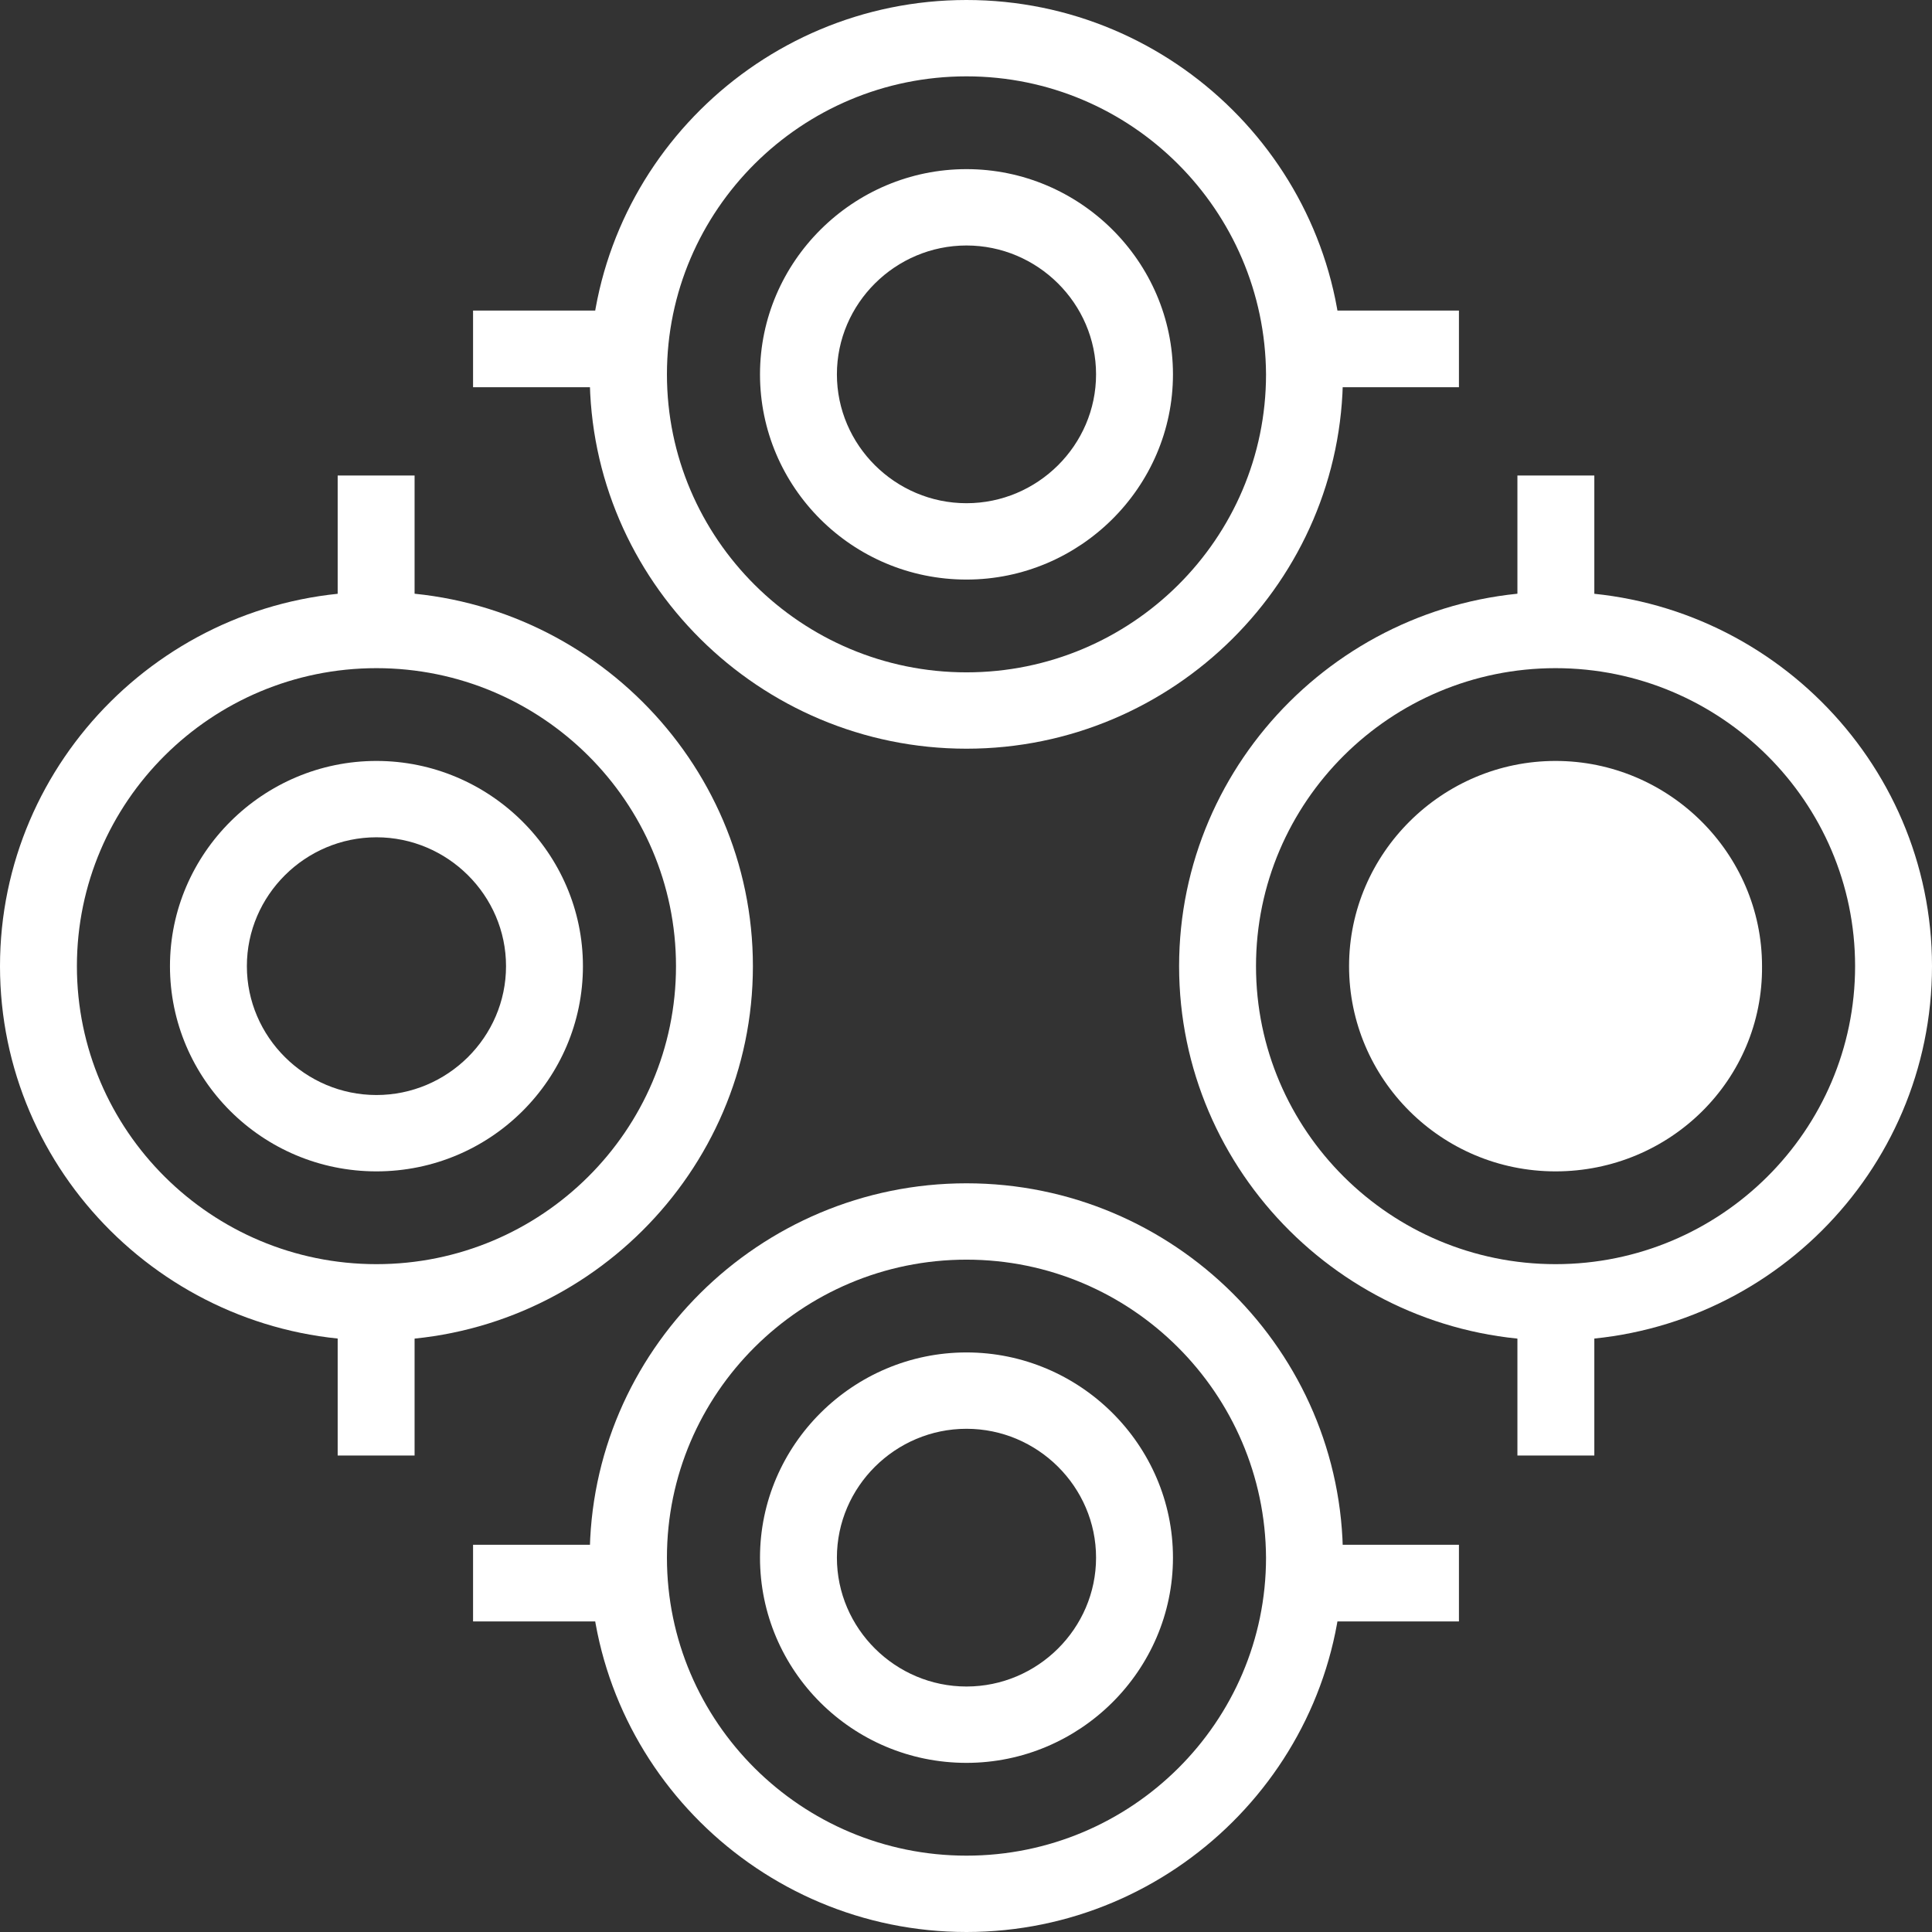 <svg width="160" height="160" viewBox="0 0 160 160" fill="none" xmlns="http://www.w3.org/2000/svg">
<rect x="0" y="0" width="160" height="160" fill="#333333" stroke="none"/>
<path fill-rule="evenodd" clip-rule="evenodd" d="M80.04 47.997C70.567 47.997 62.94 40.34 62.94 31.002C62.94 21.664 70.647 14.007 80.04 14.007C89.433 14.007 97.14 21.664 97.14 31.002C97.14 40.34 89.433 47.997 80.04 47.997ZM80.04 20.33C74.153 20.33 69.309 25.133 69.309 31.002C69.309 36.872 74.153 41.674 80.04 41.674C85.927 41.674 90.771 36.872 90.771 31.002C90.771 25.133 85.927 20.33 80.04 20.33Z" fill="white"/>
<path fill-rule="evenodd" clip-rule="evenodd" d="M80.04 62.004C62.86 62.004 48.838 48.077 48.838 31.002C48.838 13.927 62.86 0 80.04 0C97.22 0 111.216 13.927 111.216 31.002C111.216 48.077 97.194 62.004 80.04 62.004ZM80.04 6.323C66.366 6.323 55.233 17.395 55.233 31.002C55.233 44.609 66.366 55.681 80.04 55.681C93.715 55.681 104.847 44.609 104.847 31.002C104.767 17.422 93.715 6.323 80.04 6.323Z" fill="white"/>
<path d="M51.995 25.72H39.177V32.069H51.995V25.72Z" fill="white"/>
<path d="M120.823 25.72H108.005V32.069H120.823V25.72Z" fill="white"/>
<path fill-rule="evenodd" clip-rule="evenodd" d="M80.04 145.993C70.567 145.993 62.94 138.336 62.94 128.998C62.94 119.66 70.647 112.003 80.04 112.003C89.433 112.003 97.14 119.66 97.14 128.998C97.14 138.336 89.433 145.993 80.04 145.993ZM80.04 118.326C74.153 118.326 69.309 123.128 69.309 128.998C69.309 134.867 74.153 139.67 80.04 139.67C85.927 139.67 90.771 134.867 90.771 128.998C90.771 123.128 85.927 118.326 80.04 118.326Z" fill="white"/>
<path fill-rule="evenodd" clip-rule="evenodd" d="M80.04 160C62.86 160 48.838 146.073 48.838 128.998C48.838 111.923 62.86 97.996 80.04 97.996C97.22 97.996 111.216 111.923 111.216 128.998C111.216 146.073 97.194 160 80.04 160ZM80.04 104.319C66.366 104.319 55.233 115.391 55.233 128.998C55.233 142.605 66.366 153.677 80.04 153.677C93.715 153.677 104.847 142.605 104.847 128.998C104.767 115.418 93.715 104.319 80.04 104.319Z" fill="white"/>
<path d="M51.995 127.931H39.177V134.28H51.995V127.931Z" fill="white"/>
<path d="M120.823 127.931H108.005V134.28H120.823V127.931Z" fill="white"/>
<path fill-rule="evenodd" clip-rule="evenodd" d="M31.176 97.008C21.703 97.008 14.076 89.351 14.076 80.013C14.076 70.675 21.783 63.018 31.176 63.018C40.569 63.018 48.276 70.675 48.276 80.013C48.276 89.351 40.649 97.008 31.176 97.008ZM31.176 69.341C25.288 69.341 20.445 74.144 20.445 80.013C20.445 85.883 25.288 90.685 31.176 90.685C37.063 90.685 41.907 85.883 41.907 80.013C41.907 74.144 37.063 69.341 31.176 69.341Z" fill="white"/>
<path fill-rule="evenodd" clip-rule="evenodd" d="M31.176 111.016C13.996 111.016 0 97.089 0 80.013C0 62.938 14.022 49.011 31.176 49.011C48.329 49.011 62.352 62.938 62.352 80.013C62.352 97.089 48.329 111.016 31.176 111.016ZM31.176 55.334C17.501 55.334 6.369 66.406 6.369 80.013C6.369 93.62 17.501 104.692 31.176 104.692C44.85 104.692 55.983 93.62 55.983 80.013C55.983 66.406 44.85 55.334 31.176 55.334Z" fill="white"/>
<path d="M34.334 39.38H27.965V52.133H34.334V39.38Z" fill="white"/>
<path d="M34.334 107.787H27.965V120.54H34.334V107.787Z" fill="white"/>
<path fill-rule="evenodd" clip-rule="evenodd" d="M128.824 93.86C121.117 93.86 114.882 87.671 114.882 79.987C114.882 72.303 121.117 66.113 128.824 66.113C136.531 66.113 142.766 72.303 142.766 79.987C142.766 87.671 136.531 93.86 128.824 93.86Z" fill="white"/>
<path fill-rule="evenodd" clip-rule="evenodd" d="M128.824 97.008C119.351 97.008 111.724 89.351 111.724 80.013C111.724 70.675 119.431 63.018 128.824 63.018C138.217 63.018 145.924 70.675 145.924 80.013C146.004 89.431 138.297 97.008 128.824 97.008ZM128.824 69.341C122.937 69.341 118.093 74.144 118.093 80.013C118.093 85.883 122.937 90.685 128.824 90.685C134.711 90.685 139.555 85.883 139.555 80.013C139.555 74.144 134.792 69.341 128.824 69.341Z" fill="white"/>
<path fill-rule="evenodd" clip-rule="evenodd" d="M128.824 111.016C111.644 111.016 97.648 97.089 97.648 80.013C97.648 62.938 111.671 49.011 128.824 49.011C145.978 49.011 160 62.938 160 80.013C160 97.089 146.058 111.016 128.824 111.016ZM128.824 55.334C115.15 55.334 104.017 66.406 104.017 80.013C104.017 93.62 115.15 104.692 128.824 104.692C142.499 104.692 153.631 93.62 153.631 80.013C153.631 66.406 142.499 55.334 128.824 55.334Z" fill="white"/>
<path d="M132.035 39.38H125.666V52.133H132.035V39.38Z" fill="white"/>
<path d="M132.035 107.787H125.666V120.54H132.035V107.787Z" fill="white"/>
</svg>
